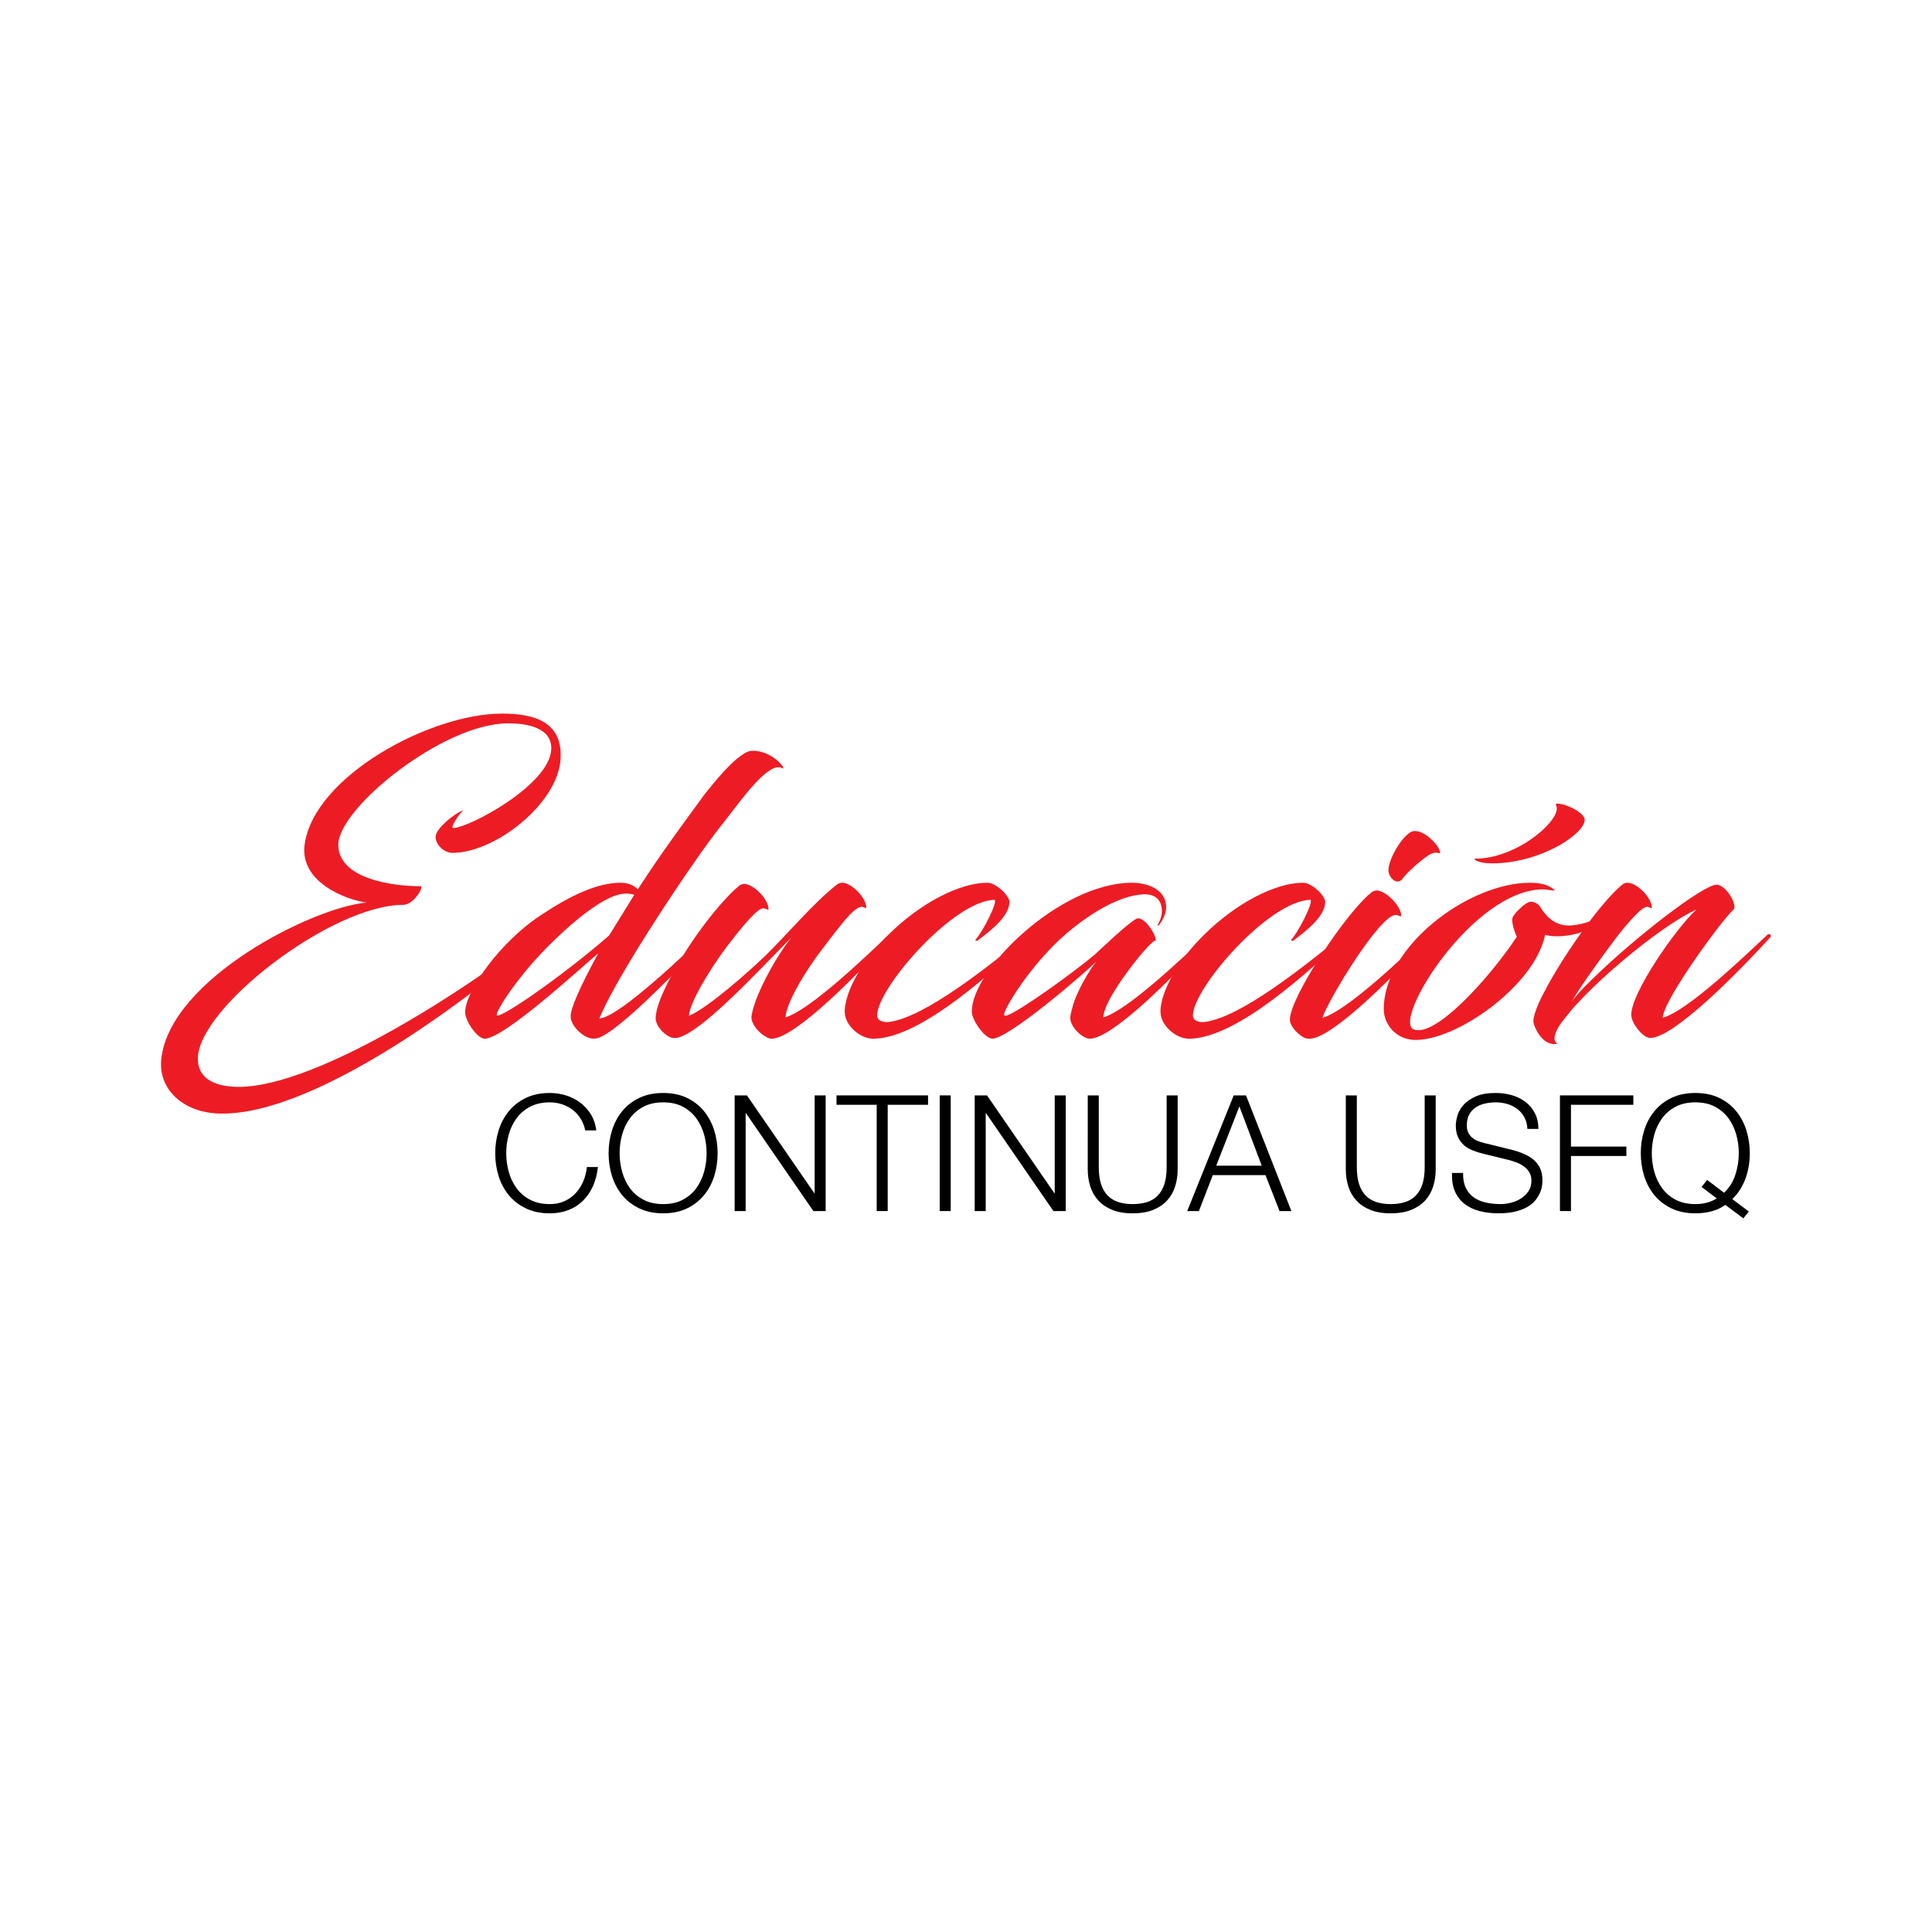 <?xml version="1.0" encoding="UTF-8" standalone="no"?>
<svg
   xmlns:dc="http://purl.org/dc/elements/1.1/"
   xmlns:cc="http://creativecommons.org/ns#"
   xmlns:rdf="http://www.w3.org/1999/02/22-rdf-syntax-ns#"
   xmlns:svg="http://www.w3.org/2000/svg"
   xmlns="http://www.w3.org/2000/svg"
   xmlns:xlink="http://www.w3.org/1999/xlink"
   xmlns:sodipodi="http://sodipodi.sourceforge.net/DTD/sodipodi-0.dtd"
   xmlns:inkscape="http://www.inkscape.org/namespaces/inkscape"
   inkscape:version="1.0 (4035a4fb49, 2020-05-01)"
   sodipodi:docname="logo-educacion-continua-logo.svg"
   xml:space="preserve"
   enable-background="new 0 0 343.87 128.289"
   viewBox="0 0 800 800"
   height="800"
   width="800"
   y="0px"
   x="0px"
   id="Layer_1"
   version="1.1"><defs
   id="defs55" /><sodipodi:namedview
   inkscape:current-layer="Layer_1"
   inkscape:window-maximized="1"
   inkscape:window-y="102"
   inkscape:window-x="-8"
   inkscape:cy="400"
   inkscape:cx="400"
   inkscape:zoom="1"
   inkscape:pagecheckerboard="true"
   fit-margin-bottom="0"
   fit-margin-right="0"
   fit-margin-left="0"
   fit-margin-top="0"
   showgrid="false"
   id="namedview53"
   inkscape:window-height="1017"
   inkscape:window-width="1920"
   inkscape:pageshadow="2"
   inkscape:pageopacity="0"
   guidetolerance="10"
   gridtolerance="10"
   objecttolerance="10"
   borderopacity="1"
   bordercolor="#666666"
   pagecolor="#ffffff" />
<g
   style="stroke-width:0.442"
   transform="matrix(2.263,0,0,2.263,10.885,254.831)"
   id="g911"><rect
     style="fill:none;stroke-width:15.907;stroke-linecap:square;stroke-linejoin:round;paint-order:markers fill stroke"
     id="rect882"
     width="353.489"
     height="353.489"
     x="-4.81"
     y="-112.6" /><g
     style="stroke-width:0.442"
     id="g50"
     transform="translate(7.8342276e-4)">
	<defs
   id="defs3"><rect
     id="SVGID_1_"
     width="343.87"
     height="128.289"
     x="0"
     y="0" /></defs>
	<clipPath
   id="SVGID_2_">
		<use
   xlink:href="#SVGID_1_"
   overflow="visible"
   id="use5"
   x="0"
   y="0"
   width="100%"
   height="100%" />
	</clipPath>
	<path
   style="stroke-width:0.195"
   clip-path="url(#SVGID_2_)"
   fill="#ed1c24"
   d="m 77.959,43.45 c -1.562,0 -3.194,-1.633 -3.052,-3.052 0.071,-1.42 3.478,-4.189 5.04,-4.756 -0.994,0.994 -2.414,3.265 -1.846,3.265 2.839,0 17.675,-7.879 17.959,-14.41 0.142,-4.046 -4.614,-4.755 -7.879,-4.755 -11.854,0 -30.949,15.403 -31.091,22.146 -0.071,6.389 10.151,7.667 15.048,7.667 0.711,0 -1.206,3.407 -3.194,3.407 -12.99,0 -37.338,18.669 -37.55,28.039 -0.071,2.839 1.774,4.756 5.82,5.181 14.055,1.563 44.507,-18.384 57.142,-28.677 0.143,0 0.285,0.497 0.143,0.638 C 85.98,66.378 54.109,91.577 35.44,91.15 28.483,91.009 24.011,86.466 24.721,81.001 26.425,66.591 52.192,53.459 62.271,52.536 58.722,52.11 50.063,48.916 50.915,42.031 52.547,29.467 73.913,17.967 87.045,17.967 c 5.111,0 11.145,1.065 10.719,8.234 C 97.338,34.364 85.838,43.45 77.959,43.45"
   id="path8" />
	<path
   style="stroke-width:0.195"
   clip-path="url(#SVGID_2_)"
   fill="#ed1c24"
   d="m 111.89,50.123 c 4.401,-6.814 8.802,-12.706 12.28,-17.462 2.201,-2.769 4.188,-5.04 5.892,-6.46 1.064,-0.852 1.987,-1.419 2.626,-1.419 3.975,-0.213 6.815,3.904 5.537,3.123 -2.413,-1.136 -7.17,5.537 -10.151,9.37 -3.123,3.904 -6.033,8.092 -9.511,13.274 -6.248,9.37 -11.926,18.74 -13.701,23.212 3.763,-0.284 16.256,-12.423 19.379,-15.333 0.426,-0.354 0.781,0.213 0.568,0.426 -3.408,3.833 -16.114,17.178 -20.16,18.456 -0.852,0.284 -1.632,0.07 -2.342,-0.284 -1.136,-0.639 -2.698,-2.129 -2.698,-3.691 0,-1.42 1.562,-5.11 5.04,-11.499 -2.484,1.987 -17.107,15.615 -20.798,15.615 -1.277,0 -3.549,-3.193 -3.549,-4.826 0,-3.833 6.388,-12.918 13.913,-17.817 5.466,-3.62 10.293,-5.892 14.552,-5.892 1.348,0 2.484,0.497 3.123,1.207 m -0.639,0.993 c -0.923,-0.284 -1.987,-0.284 -2.981,0 -2.981,0.781 -7.667,4.401 -11.571,8.234 -6.388,6.034 -11.144,13.486 -10.576,13.842 0.851,0.497 12.209,-7.382 20.514,-14.623 z"
   id="path10" />
	<path
   style="stroke-width:0.195"
   clip-path="url(#SVGID_2_)"
   fill="#ed1c24"
   d="m 140,58.924 c -7.169,7.312 -16.681,17.533 -20.94,18.385 h -0.568 c -1.136,0 -3.336,-1.916 -3.336,-3.62 0,-3.052 3.904,-10.222 7.95,-15.83 2.484,-3.478 5.466,-6.885 7.24,-8.305 0.355,-0.355 0.781,-0.426 0.994,-0.426 1.703,0 4.472,2.769 4.472,4.614 0,0.284 -0.284,-0.071 -0.923,-0.142 -1.065,-0.142 -4.046,3.549 -6.459,6.673 -3.62,4.756 -7.17,10.931 -7.17,12.99 3.407,-1.42 10.648,-7.81 14.055,-11.074 3.691,-3.62 8.944,-9.795 12.99,-12.919 0.355,-0.284 0.71,-0.355 0.994,-0.355 1.703,0 4.401,2.769 4.401,4.543 0,0.284 -0.213,-0.071 -0.852,-0.142 -0.496,0 -1.42,0.639 -2.342,1.633 -1.065,1.136 -3.053,3.691 -5.395,6.814 -3.549,4.756 -6.176,9.796 -6.176,11.784 4.472,-1.35 14.552,-11.003 18.882,-15.121 0.426,-0.355 0.781,0.213 0.568,0.426 -6.176,6.743 -17.746,18.597 -22.006,18.597 -0.354,0 -0.78,-0.141 -1.135,-0.425 -1.136,-0.568 -2.556,-2.201 -2.556,-3.478 0,-0.71 0.427,-1.988 0.781,-3.054 1.206,-3.263 3.905,-8.303 6.531,-11.568"
   id="path12" />
	<path
   style="stroke-width:0.195"
   clip-path="url(#SVGID_2_)"
   fill="#ed1c24"
   d="m 157.745,74.399 c 6.53,-0.71 18.457,-10.293 25.341,-15.9 0.213,-0.142 0.71,0.142 0.496,0.355 -6.104,5.749 -19.804,18.597 -28.606,18.597 -2.271,0 -4.826,-2.129 -5.181,-4.401 -0.071,-0.567 -0.071,-1.277 0.142,-2.13 0.568,-2.979 3.123,-7.95 7.879,-12.563 5.821,-5.75 12.99,-9.441 18.03,-9.441 1.633,0 4.046,2.413 4.046,3.478 0,2.697 -3.479,5.324 -5.82,7.098 -0.143,0.142 -0.497,0 -0.355,-0.213 1.136,-1.136 4.047,-6.743 3.479,-7.24 -7.596,0.142 -21.509,16.184 -21.509,21.153 -0.001,1.136 1.418,1.277 2.058,1.207"
   id="path14" />
	<path
   style="stroke-width:0.195"
   clip-path="url(#SVGID_2_)"
   fill="#ed1c24"
   d="m 195.721,63.396 c -2.13,2.129 -15.972,14.054 -18.953,14.054 -0.143,0 -0.497,-0.141 -0.639,-0.213 -1.278,-0.638 -3.123,-3.336 -3.123,-4.756 0,-7.736 16.255,-23.566 29.315,-23.566 2.698,0 6.247,1.136 6.247,4.472 0,1.207 -0.639,2.413 -1.349,3.337 -0.144,0.07 -0.284,0 -0.213,-0.072 0.354,-0.639 0.78,-1.49 0.78,-2.555 0,-2.129 -1.348,-3.195 -3.478,-3.053 -4.117,0.213 -9.3,3.195 -13.913,7.099 -6.743,5.75 -12.068,14.694 -11.429,15.048 0.143,0.072 0.284,0.072 0.497,0 2.343,-0.779 12.279,-7.949 15.972,-11.073 1.277,-1.136 5.891,-5.608 7.666,-6.601 1.42,-0.71 3.833,3.194 3.55,4.046 -0.355,-0.71 -6.745,7.027 -8.874,11.57 -0.425,0.994 -0.709,1.846 -0.709,2.414 4.472,-1.278 14.622,-11.003 19.023,-15.12 0.354,-0.355 0.71,0.213 0.497,0.426 -6.176,6.743 -17.746,18.597 -22.005,18.597 -0.355,0 -0.71,-0.141 -1.207,-0.426 -0.994,-0.566 -2.344,-2.058 -2.344,-3.336 0,-0.709 0.285,-1.561 0.569,-2.625 0.854,-2.626 2.77,-5.892 4.12,-7.667"
   id="path16" />
	<path
   style="stroke-width:0.195"
   clip-path="url(#SVGID_2_)"
   fill="#ed1c24"
   d="m 215.524,74.399 c 6.53,-0.71 18.456,-10.293 25.341,-15.9 0.213,-0.142 0.71,0.142 0.497,0.355 -6.105,5.749 -19.805,18.597 -28.607,18.597 -2.271,0 -4.826,-2.129 -5.181,-4.401 -0.071,-0.567 -0.071,-1.277 0.141,-2.13 0.569,-2.979 3.123,-7.95 7.88,-12.563 5.821,-5.75 12.991,-9.441 18.03,-9.441 1.632,0 4.046,2.413 4.046,3.478 0,2.697 -3.478,5.324 -5.82,7.098 -0.142,0.142 -0.497,0 -0.354,-0.213 1.135,-1.136 4.046,-6.743 3.478,-7.24 -7.596,0.142 -21.509,16.184 -21.509,21.153 -0.001,1.136 1.42,1.277 2.058,1.207"
   id="path18" />
	<path
   style="stroke-width:0.195"
   clip-path="url(#SVGID_2_)"
   fill="#ed1c24"
   d="m 234.121,77.38 c -1.136,-0.354 -2.91,-2.13 -2.91,-3.406 0,-4.117 10.293,-19.592 14.836,-23.212 0.354,-0.355 0.78,-0.426 1.064,-0.426 1.633,0 4.472,2.84 4.472,4.614 0,0.284 -0.355,-0.071 -0.923,-0.142 -2.91,-0.284 -12.635,15.9 -13.486,18.811 4.33,-1.136 14.693,-11.002 19.023,-15.191 0.497,-0.354 0.852,0.214 0.639,0.426 -6.176,6.673 -17.462,18.244 -21.863,18.598 -0.284,-0.001 -0.497,-0.001 -0.852,-0.072 M 257.83,41.746 c 0.639,0.71 1.063,1.774 0.781,1.774 -0.143,0 -0.711,-0.283 -1.491,0.072 -1.207,0.497 -4.472,3.407 -5.324,4.614 -0.993,1.277 -2.485,-0.213 -2.555,-1.491 -0.071,-2.058 2.626,-6.673 4.472,-7.24 1.633,-0.213 3.194,1.207 4.117,2.271"
   id="path20" />
	<path
   style="stroke-width:0.195"
   clip-path="url(#SVGID_2_)"
   fill="#ed1c24"
   d="m 277.562,50.123 c -12.847,0 -27.683,23.922 -23.708,25.625 3.976,1.633 14.125,-9.726 18.883,-16.965 -0.355,-0.64 -1.064,-2.769 -0.781,-3.478 0.213,-0.71 2.343,-2.84 3.266,-2.911 0.71,-0.071 1.49,0.497 1.631,0.71 1.351,2.201 3.054,3.833 5.894,3.621 4.756,-0.427 7.382,-3.195 8.163,-3.124 -0.355,0.994 -3.194,3.336 -6.673,4.472 -1.562,0.497 -3.053,0.639 -4.188,0.639 -1.064,0 -1.774,-0.142 -2.129,-0.284 -1.917,9.441 -16.611,19.663 -24.135,19.236 -3.266,-0.214 -5.396,-2.91 -5.396,-5.607 0,-11.57 15.545,-23.141 26.762,-23.141 2.697,0 3.833,0.781 4.329,1.207 0.355,0.213 0.143,0.213 -0.141,0.213 -0.712,-0.071 -1.28,-0.213 -1.777,-0.213 m 2.556,-15.688 c 1.562,0 5.04,1.633 5.04,2.981 0,2.556 -8.093,7.951 -16.965,7.951 -2.769,0 -3.479,-0.852 -3.124,-0.852 7.453,0 14.978,-6.459 14.978,-9.157 0,-0.711 -0.426,-0.923 0.071,-0.923"
   id="path22" />
	<path
   style="stroke-width:0.195"
   clip-path="url(#SVGID_2_)"
   fill="#ed1c24"
   d="m 299.425,73.618 c 4.473,-1.206 14.623,-10.932 19.166,-15.19 0.426,-0.355 0.78,0.213 0.566,0.426 -6.174,6.743 -17.744,18.455 -22.004,18.455 -0.71,0 -1.49,-0.638 -2.2,-1.489 -0.78,-0.924 -1.277,-1.987 -1.277,-2.769 0,-4.046 8.234,-15.901 11.925,-19.237 -5.821,2.626 -16.255,11.216 -21.508,16.894 -0.923,0.923 -1.774,1.987 -2.556,2.98 -1.917,2.272 -2.413,4.189 -1.349,4.687 -2.13,0.496 -3.833,-1.776 -4.4,-3.834 -0.143,-0.496 0.213,-2.413 1.987,-5.679 1.703,-3.337 4.401,-7.524 6.743,-10.79 2.555,-3.621 5.678,-7.383 7.524,-8.802 0.284,-0.284 0.71,-0.355 0.923,-0.355 1.773,0 4.472,2.768 4.472,4.543 0,0.284 -0.284,-0.071 -0.852,-0.142 -0.923,-0.071 -3.549,2.91 -5.68,5.678 -3.336,4.402 -7.026,9.654 -8.092,11.643 0.781,-1.136 2.13,-2.556 3.621,-3.976 7.95,-7.808 20.443,-17.391 22.856,-17.391 1.704,0 3.975,3.833 3.053,4.614 -1.774,1.421 -12.776,16.398 -12.918,19.734"
   id="path24" />
	<path
   style="stroke-width:0.442"
   clip-path="url(#SVGID_2_)"
   d="M 101.409,92.05 C 101.004,91.407 100.51,90.868 99.927,90.435 99.344,89.999 98.701,89.669 98,89.442 c -0.701,-0.227 -1.437,-0.341 -2.208,-0.341 -1.403,0 -2.608,0.266 -3.616,0.801 -1.008,0.533 -1.833,1.24 -2.475,2.119 -0.642,0.879 -1.117,1.872 -1.423,2.978 -0.306,1.108 -0.459,2.243 -0.459,3.409 0,1.146 0.153,2.278 0.459,3.395 0.306,1.115 0.781,2.113 1.423,2.993 0.642,0.88 1.467,1.586 2.475,2.118 1.008,0.534 2.213,0.802 3.616,0.802 0.988,0 1.877,-0.179 2.668,-0.533 0.79,-0.357 1.471,-0.84 2.045,-1.453 0.573,-0.613 1.037,-1.328 1.393,-2.149 0.356,-0.819 0.583,-1.704 0.682,-2.652 h 2.015 c -0.138,1.305 -0.444,2.479 -0.918,3.526 -0.475,1.048 -1.087,1.938 -1.838,2.668 -0.751,0.732 -1.636,1.294 -2.653,1.69 -1.018,0.394 -2.149,0.592 -3.394,0.592 -1.66,0 -3.117,-0.301 -4.372,-0.904 -1.255,-0.602 -2.297,-1.406 -3.127,-2.415 -0.83,-1.008 -1.452,-2.174 -1.867,-3.497 -0.415,-1.323 -0.622,-2.718 -0.622,-4.18 0,-1.462 0.207,-2.854 0.622,-4.179 0.415,-1.325 1.037,-2.494 1.867,-3.513 0.83,-1.019 1.872,-1.827 3.127,-2.432 1.255,-0.602 2.712,-0.902 4.372,-0.902 1.008,0 1.991,0.147 2.95,0.443 0.958,0.297 1.827,0.737 2.607,1.32 0.781,0.583 1.433,1.299 1.957,2.148 0.523,0.85 0.854,1.827 0.993,2.935 h -2.015 c -0.18,-0.812 -0.471,-1.537 -0.875,-2.179"
   id="path26" />
	<path
   style="stroke-width:0.442"
   clip-path="url(#SVGID_2_)"
   d="m 107.173,94.229 c 0.416,-1.323 1.038,-2.494 1.868,-3.513 0.83,-1.019 1.872,-1.827 3.127,-2.432 1.254,-0.602 2.712,-0.902 4.372,-0.902 1.659,0 3.112,0.301 4.357,0.902 1.245,0.604 2.282,1.413 3.112,2.432 0.83,1.019 1.452,2.189 1.867,3.513 0.415,1.324 0.623,2.717 0.623,4.179 0,1.462 -0.208,2.856 -0.623,4.179 -0.415,1.324 -1.037,2.49 -1.867,3.498 -0.83,1.009 -1.867,1.813 -3.112,2.415 -1.245,0.604 -2.698,0.905 -4.357,0.905 -1.66,0 -3.118,-0.302 -4.372,-0.905 -1.255,-0.602 -2.297,-1.406 -3.127,-2.415 -0.83,-1.008 -1.452,-2.174 -1.868,-3.498 -0.415,-1.322 -0.622,-2.717 -0.622,-4.179 0,-1.462 0.207,-2.855 0.622,-4.179 m 1.853,7.573 c 0.306,1.115 0.78,2.113 1.422,2.992 0.642,0.881 1.468,1.586 2.475,2.119 1.008,0.534 2.213,0.802 3.617,0.802 1.403,0 2.603,-0.268 3.601,-0.802 0.997,-0.533 1.818,-1.238 2.46,-2.119 0.642,-0.879 1.116,-1.877 1.423,-2.992 0.306,-1.116 0.459,-2.248 0.459,-3.395 0,-1.166 -0.153,-2.301 -0.459,-3.409 -0.307,-1.105 -0.781,-2.099 -1.423,-2.978 -0.642,-0.879 -1.463,-1.586 -2.46,-2.119 -0.998,-0.535 -2.198,-0.801 -3.601,-0.801 -1.404,0 -2.609,0.266 -3.617,0.801 -1.007,0.533 -1.833,1.24 -2.475,2.119 -0.642,0.879 -1.116,1.872 -1.422,2.978 -0.307,1.108 -0.459,2.243 -0.459,3.409 0,1.147 0.152,2.279 0.459,3.395"
   id="path28" />
	<polygon
   style="stroke-width:0.442"
   clip-path="url(#SVGID_2_)"
   points="144.016,108.989 131.685,91.087 131.626,91.087 131.626,108.989 129.611,108.989 129.611,87.826 131.863,87.826 144.194,105.728 144.253,105.728 144.253,87.826 146.268,87.826 146.268,108.989 "
   id="polygon30" />
	<polygon
   style="stroke-width:0.442"
   clip-path="url(#SVGID_2_)"
   points="148.254,89.545 148.254,87.826 165.001,87.826 165.001,89.545 157.621,89.545 157.621,108.989 155.605,108.989 155.605,89.545 "
   id="polygon32" />
	<rect
   style="stroke-width:0.442"
   x="167.135"
   y="87.826"
   clip-path="url(#SVGID_2_)"
   width="2.016"
   height="21.163"
   id="rect34" />
	<polygon
   style="stroke-width:0.442"
   clip-path="url(#SVGID_2_)"
   points="187.941,108.989 175.612,91.087 175.553,91.087 175.553,108.989 173.537,108.989 173.537,87.826 175.79,87.826 188.12,105.728 188.18,105.728 188.18,87.826 190.195,87.826 190.195,108.989 "
   id="polygon36" />
	<path
   style="stroke-width:0.442"
   clip-path="url(#SVGID_2_)"
   d="m 196.241,87.826 v 13.101 c 0,1.226 0.138,2.268 0.415,3.127 0.275,0.86 0.682,1.562 1.215,2.104 0.533,0.544 1.185,0.938 1.956,1.186 0.77,0.248 1.641,0.371 2.608,0.371 0.988,0 1.867,-0.123 2.639,-0.371 0.771,-0.247 1.422,-0.642 1.956,-1.186 0.533,-0.543 0.938,-1.244 1.215,-2.104 0.276,-0.859 0.415,-1.901 0.415,-3.127 V 87.826 h 2.016 v 13.546 c 0,1.087 -0.153,2.119 -0.46,3.097 -0.306,0.979 -0.79,1.833 -1.453,2.564 -0.661,0.73 -1.511,1.309 -2.548,1.732 -1.037,0.425 -2.297,0.639 -3.779,0.639 -1.463,0 -2.713,-0.214 -3.749,-0.639 -1.038,-0.424 -1.888,-1.002 -2.55,-1.732 -0.663,-0.731 -1.146,-1.586 -1.452,-2.564 -0.307,-0.978 -0.46,-2.01 -0.46,-3.097 V 87.826 Z"
   id="path38" />
	<path
   style="stroke-width:0.442"
   clip-path="url(#SVGID_2_)"
   d="m 223.184,87.826 8.3,21.163 h -2.164 l -2.578,-6.58 h -9.634 l -2.549,6.58 h -2.134 l 8.507,-21.163 z m 2.876,12.864 -4.091,-10.85 -4.238,10.85 z"
   id="path40" />
	<path
   style="stroke-width:0.442"
   clip-path="url(#SVGID_2_)"
   d="m 243.458,87.826 v 13.101 c 0,1.226 0.138,2.268 0.415,3.127 0.275,0.86 0.682,1.562 1.215,2.104 0.533,0.544 1.185,0.938 1.956,1.186 0.77,0.248 1.641,0.371 2.608,0.371 0.988,0 1.867,-0.123 2.639,-0.371 0.771,-0.247 1.422,-0.642 1.956,-1.186 0.533,-0.543 0.938,-1.244 1.215,-2.104 0.276,-0.859 0.415,-1.901 0.415,-3.127 V 87.826 h 2.016 v 13.546 c 0,1.087 -0.153,2.119 -0.46,3.097 -0.306,0.979 -0.79,1.833 -1.453,2.564 -0.661,0.73 -1.511,1.309 -2.548,1.732 -1.037,0.425 -2.297,0.639 -3.779,0.639 -1.463,0 -2.713,-0.214 -3.749,-0.639 -1.038,-0.424 -1.888,-1.002 -2.55,-1.732 -0.663,-0.731 -1.146,-1.586 -1.452,-2.564 -0.307,-0.978 -0.46,-2.01 -0.46,-3.097 V 87.826 Z"
   id="path42" />
	<path
   style="stroke-width:0.442"
   clip-path="url(#SVGID_2_)"
   d="m 263.406,104.751 c 0.354,0.73 0.845,1.313 1.467,1.748 0.622,0.436 1.358,0.746 2.208,0.935 0.849,0.188 1.759,0.281 2.726,0.281 0.555,0 1.157,-0.079 1.81,-0.237 0.652,-0.159 1.26,-0.411 1.823,-0.756 0.563,-0.346 1.031,-0.79 1.406,-1.334 0.375,-0.543 0.564,-1.2 0.564,-1.971 0,-0.594 -0.134,-1.106 -0.4,-1.541 -0.267,-0.436 -0.612,-0.802 -1.038,-1.098 -0.425,-0.297 -0.894,-0.538 -1.407,-0.726 -0.514,-0.188 -1.018,-0.341 -1.513,-0.459 l -4.712,-1.156 c -0.612,-0.159 -1.21,-0.355 -1.793,-0.593 -0.583,-0.238 -1.092,-0.553 -1.526,-0.948 -0.434,-0.395 -0.785,-0.88 -1.053,-1.454 -0.267,-0.571 -0.399,-1.273 -0.399,-2.104 0,-0.515 0.099,-1.116 0.296,-1.809 0.197,-0.69 0.567,-1.343 1.11,-1.956 0.545,-0.611 1.29,-1.131 2.239,-1.556 0.948,-0.425 2.164,-0.637 3.646,-0.637 1.047,0 2.045,0.139 2.994,0.415 0.948,0.275 1.778,0.69 2.489,1.244 0.711,0.554 1.279,1.239 1.704,2.061 0.424,0.82 0.637,1.773 0.637,2.86 h -2.015 c -0.04,-0.812 -0.223,-1.518 -0.548,-2.119 -0.326,-0.604 -0.752,-1.107 -1.276,-1.512 -0.522,-0.405 -1.126,-0.712 -1.807,-0.919 -0.682,-0.208 -1.399,-0.312 -2.149,-0.312 -0.691,0 -1.358,0.074 -2.001,0.222 -0.642,0.149 -1.206,0.386 -1.688,0.711 -0.484,0.326 -0.875,0.757 -1.171,1.289 -0.297,0.534 -0.444,1.197 -0.444,1.987 0,0.494 0.083,0.923 0.252,1.289 0.167,0.366 0.399,0.677 0.696,0.933 0.296,0.259 0.637,0.466 1.021,0.623 0.387,0.158 0.795,0.286 1.231,0.386 l 5.157,1.273 c 0.751,0.199 1.457,0.441 2.119,0.728 0.661,0.287 1.244,0.643 1.749,1.066 0.504,0.425 0.898,0.944 1.186,1.557 0.286,0.612 0.43,1.354 0.43,2.224 0,0.236 -0.025,0.552 -0.074,0.948 -0.05,0.395 -0.169,0.813 -0.355,1.26 -0.189,0.444 -0.455,0.894 -0.801,1.348 -0.347,0.454 -0.82,0.865 -1.423,1.23 -0.603,0.366 -1.349,0.663 -2.237,0.889 -0.89,0.228 -1.956,0.341 -3.201,0.341 -1.245,0 -2.402,-0.143 -3.468,-0.429 -1.067,-0.286 -1.978,-0.727 -2.729,-1.32 -0.751,-0.592 -1.329,-1.353 -1.732,-2.281 -0.405,-0.93 -0.578,-2.045 -0.52,-3.351 h 2.017 c -0.021,1.088 0.147,1.999 0.503,2.73"
   id="path44" />
	<polygon
   style="stroke-width:0.442"
   clip-path="url(#SVGID_2_)"
   points="294.054,87.826 294.054,89.545 282.642,89.545 282.642,97.191 292.778,97.191 292.778,98.911 282.642,98.911 282.642,108.989 280.626,108.989 280.626,87.826 "
   id="polygon46" />
	<path
   style="stroke-width:0.442"
   clip-path="url(#SVGID_2_)"
   d="m 310.888,107.862 c -1.443,1.028 -3.271,1.541 -5.484,1.541 -1.658,0 -3.116,-0.301 -4.37,-0.903 -1.257,-0.603 -2.299,-1.407 -3.129,-2.415 -0.828,-1.009 -1.451,-2.175 -1.866,-3.498 -0.415,-1.323 -0.622,-2.718 -0.622,-4.18 0,-1.463 0.207,-2.854 0.622,-4.179 0.415,-1.325 1.038,-2.495 1.866,-3.513 0.83,-1.019 1.872,-1.827 3.129,-2.432 1.254,-0.602 2.712,-0.902 4.37,-0.902 1.661,0 3.113,0.301 4.358,0.902 1.245,0.604 2.282,1.413 3.112,2.432 0.83,1.018 1.452,2.188 1.867,3.513 0.415,1.325 0.622,2.716 0.622,4.179 0,1.659 -0.267,3.217 -0.8,4.668 -0.534,1.452 -1.334,2.693 -2.4,3.721 l 3.022,2.281 -1.008,1.245 z m 1.823,-5.482 c 0.425,-1.284 0.638,-2.608 0.638,-3.973 0,-1.166 -0.154,-2.301 -0.46,-3.408 -0.307,-1.106 -0.781,-2.1 -1.423,-2.979 -0.642,-0.879 -1.462,-1.586 -2.46,-2.12 -0.998,-0.534 -2.198,-0.8 -3.603,-0.8 -1.402,0 -2.607,0.266 -3.614,0.8 -1.008,0.534 -1.834,1.241 -2.476,2.12 -0.643,0.879 -1.116,1.872 -1.423,2.979 -0.307,1.107 -0.459,2.242 -0.459,3.408 0,1.146 0.152,2.278 0.459,3.395 0.307,1.117 0.78,2.114 1.423,2.993 0.642,0.88 1.468,1.586 2.476,2.118 1.007,0.534 2.212,0.802 3.614,0.802 1.503,0 2.807,-0.347 3.913,-1.037 l -2.785,-2.105 1.036,-1.273 3.083,2.341 c 0.95,-0.89 1.636,-1.978 2.061,-3.261"
   id="path48" />
</g></g>
</svg>
